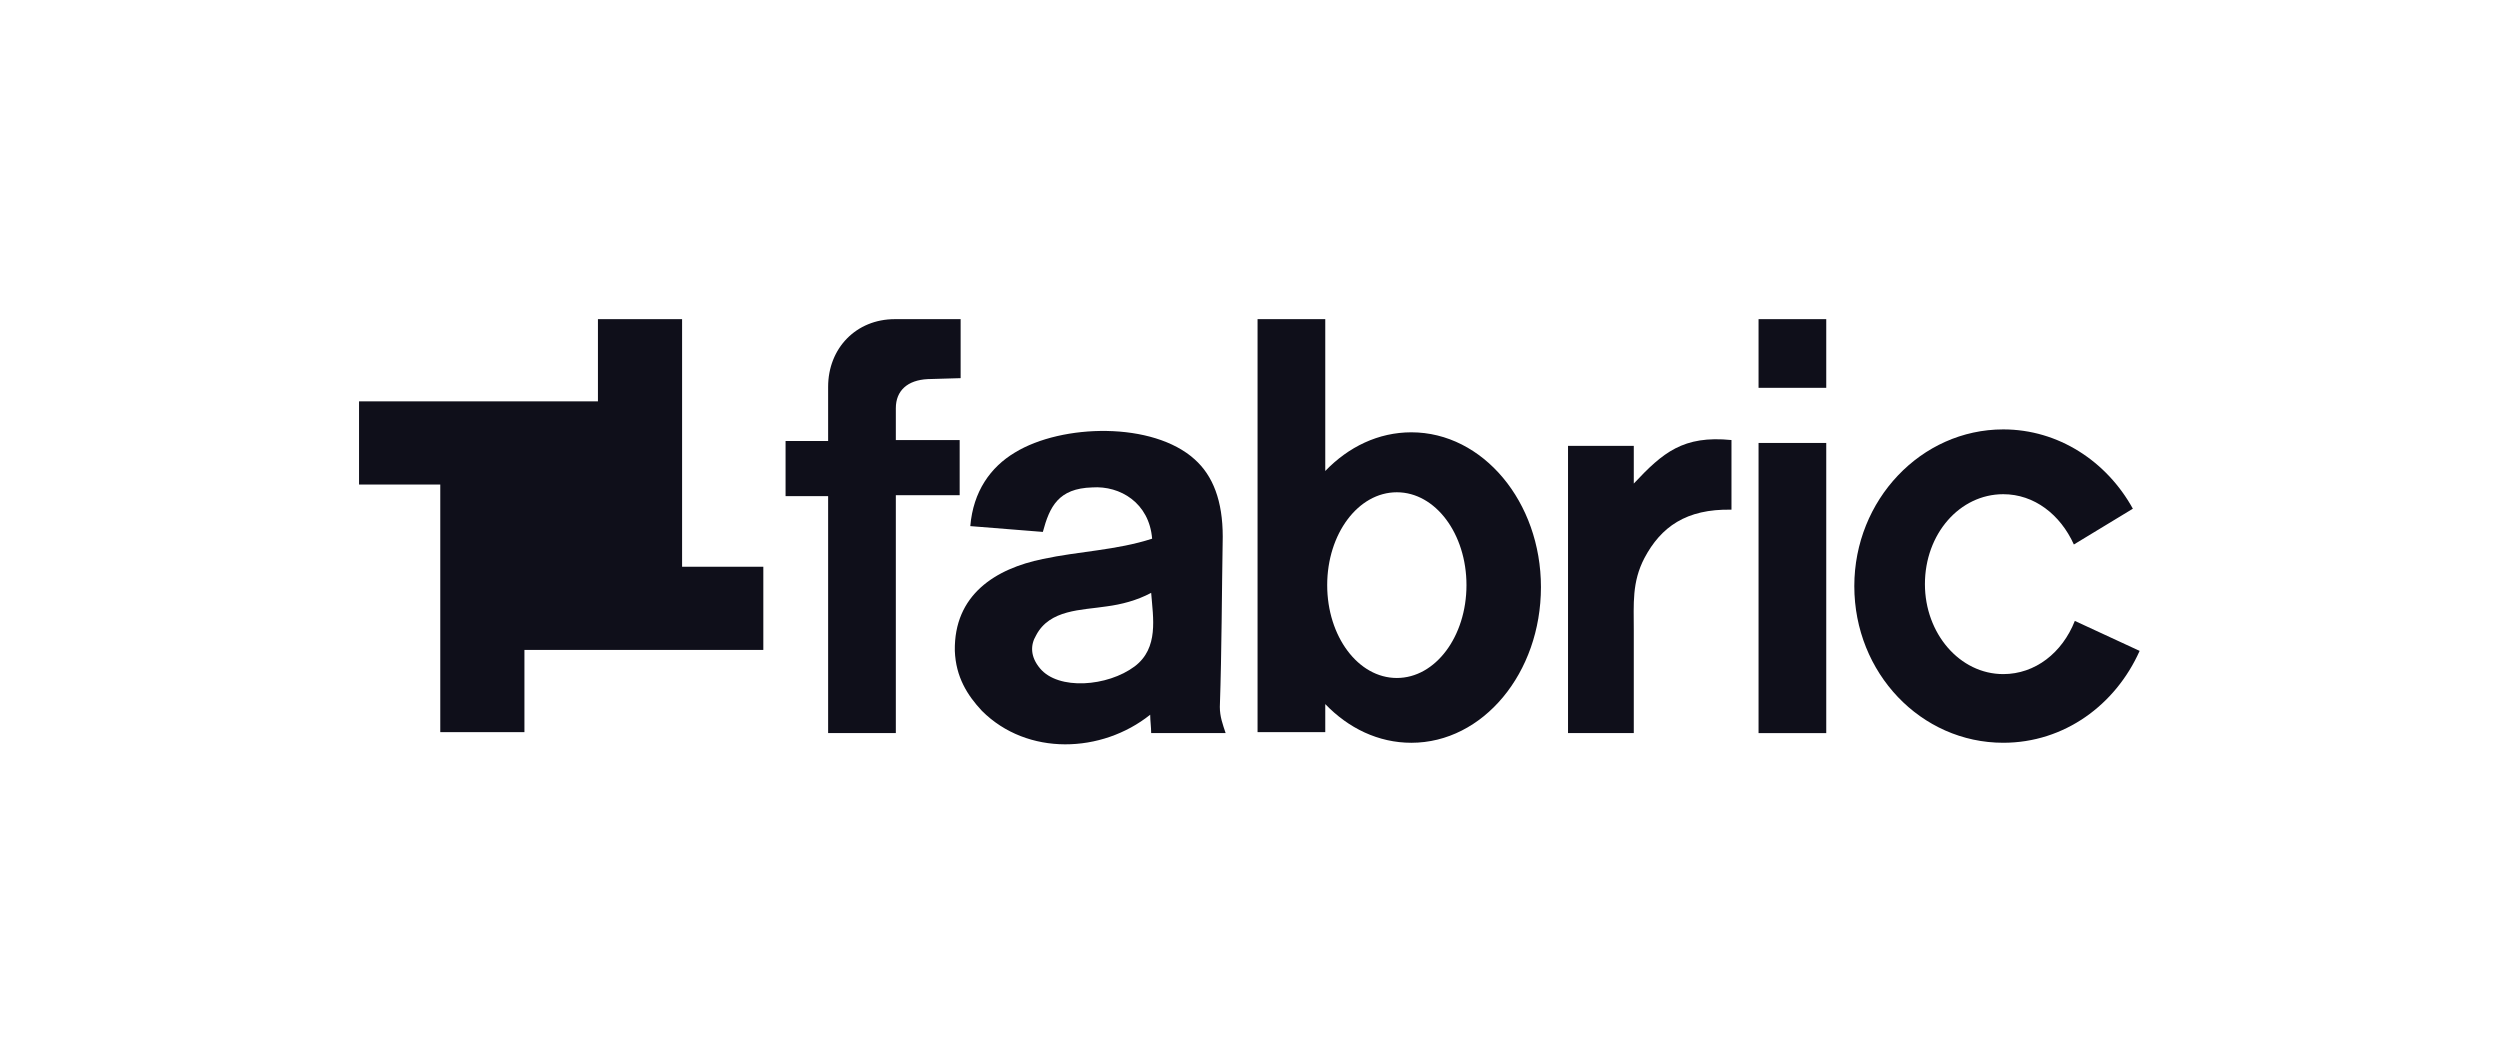 <svg width="188" height="80" viewBox="0 0 188 80" fill="none" xmlns="http://www.w3.org/2000/svg">
<path d="M122.861 36.364V33.528H117.915V55.129H122.861V47.42C122.861 45.383 122.715 43.783 123.661 41.965C124.897 39.637 126.788 38.255 130.207 38.328V33.091C126.57 32.728 125.043 34.037 122.861 36.364Z" fill="#0F0F1A"/>
<path d="M156.027 46.692C155.082 49.092 153.045 50.692 150.645 50.692C147.372 50.692 144.754 47.638 144.754 43.928C144.754 40.146 147.372 37.164 150.645 37.164C152.973 37.164 154.936 38.691 155.955 40.946L160.391 38.255C158.427 34.691 154.791 32.291 150.645 32.291C144.463 32.291 139.444 37.6 139.444 44.074C139.444 50.62 144.463 55.856 150.645 55.856C155.227 55.856 159.082 53.02 160.9 48.947L156.027 46.692Z" fill="#0F0F1A"/>
<path d="M137.334 24H132.243V29.164H137.334V24Z" fill="#0F0F1A"/>
<path d="M137.334 33.31H132.243V55.13H137.334V33.31Z" fill="#0F0F1A"/>
<path d="M105.042 50.984C102.133 50.984 99.805 47.856 99.805 44.001C99.805 40.147 102.133 37.019 105.042 37.019C107.951 37.019 110.279 40.147 110.279 44.001C110.279 47.856 107.951 50.984 105.042 50.984ZM106.133 32.51C103.66 32.51 101.405 33.601 99.66 35.419V24H94.568V55.057H99.66V52.947C101.405 54.766 103.66 55.857 106.133 55.857C111.515 55.857 115.879 50.62 115.879 44.147C115.879 37.746 111.515 32.51 106.133 32.51Z" fill="#0F0F1A"/>
<path d="M85.331 50.11C83.295 51.637 79.585 51.928 78.203 50.255C77.476 49.383 77.476 48.51 77.912 47.782C78.931 45.819 81.331 45.892 83.222 45.6C84.313 45.455 85.477 45.164 86.568 44.582C86.713 46.473 87.15 48.728 85.331 50.11ZM91.95 40.364C91.95 37.673 91.222 35.782 89.841 34.545C86.713 31.709 79.876 31.854 76.312 34.036C74.494 35.127 73.185 36.945 72.967 39.564C74.785 39.709 76.603 39.855 78.422 40C78.931 38.109 79.585 36.727 82.131 36.654C84.24 36.509 86.422 37.818 86.64 40.509C83.949 41.382 81.113 41.455 78.422 42.037C74.858 42.764 71.73 44.728 71.803 48.946C71.876 50.91 72.749 52.292 73.84 53.456C77.258 56.874 82.858 56.656 86.495 53.746C86.495 54.183 86.568 54.692 86.568 55.128H92.168C91.95 54.474 91.732 53.892 91.732 53.165C91.877 48.873 91.877 44.582 91.95 40.364Z" fill="#0F0F1A"/>
<path d="M72.167 37.237V33.092H67.367V30.691C67.367 29.382 68.24 28.582 69.767 28.509L72.24 28.437V24H67.294C64.385 24 62.275 26.182 62.275 29.091V33.164H59.075V37.31H62.275V55.129H67.367V37.237H72.167Z" fill="#0F0F1A"/>
<path d="M44.965 24V30.182H27V36.437H33.109V55.057H39.437V48.874H57.402V42.619H51.293V24H44.965Z" fill="#0F0F1A"/>
</svg>
